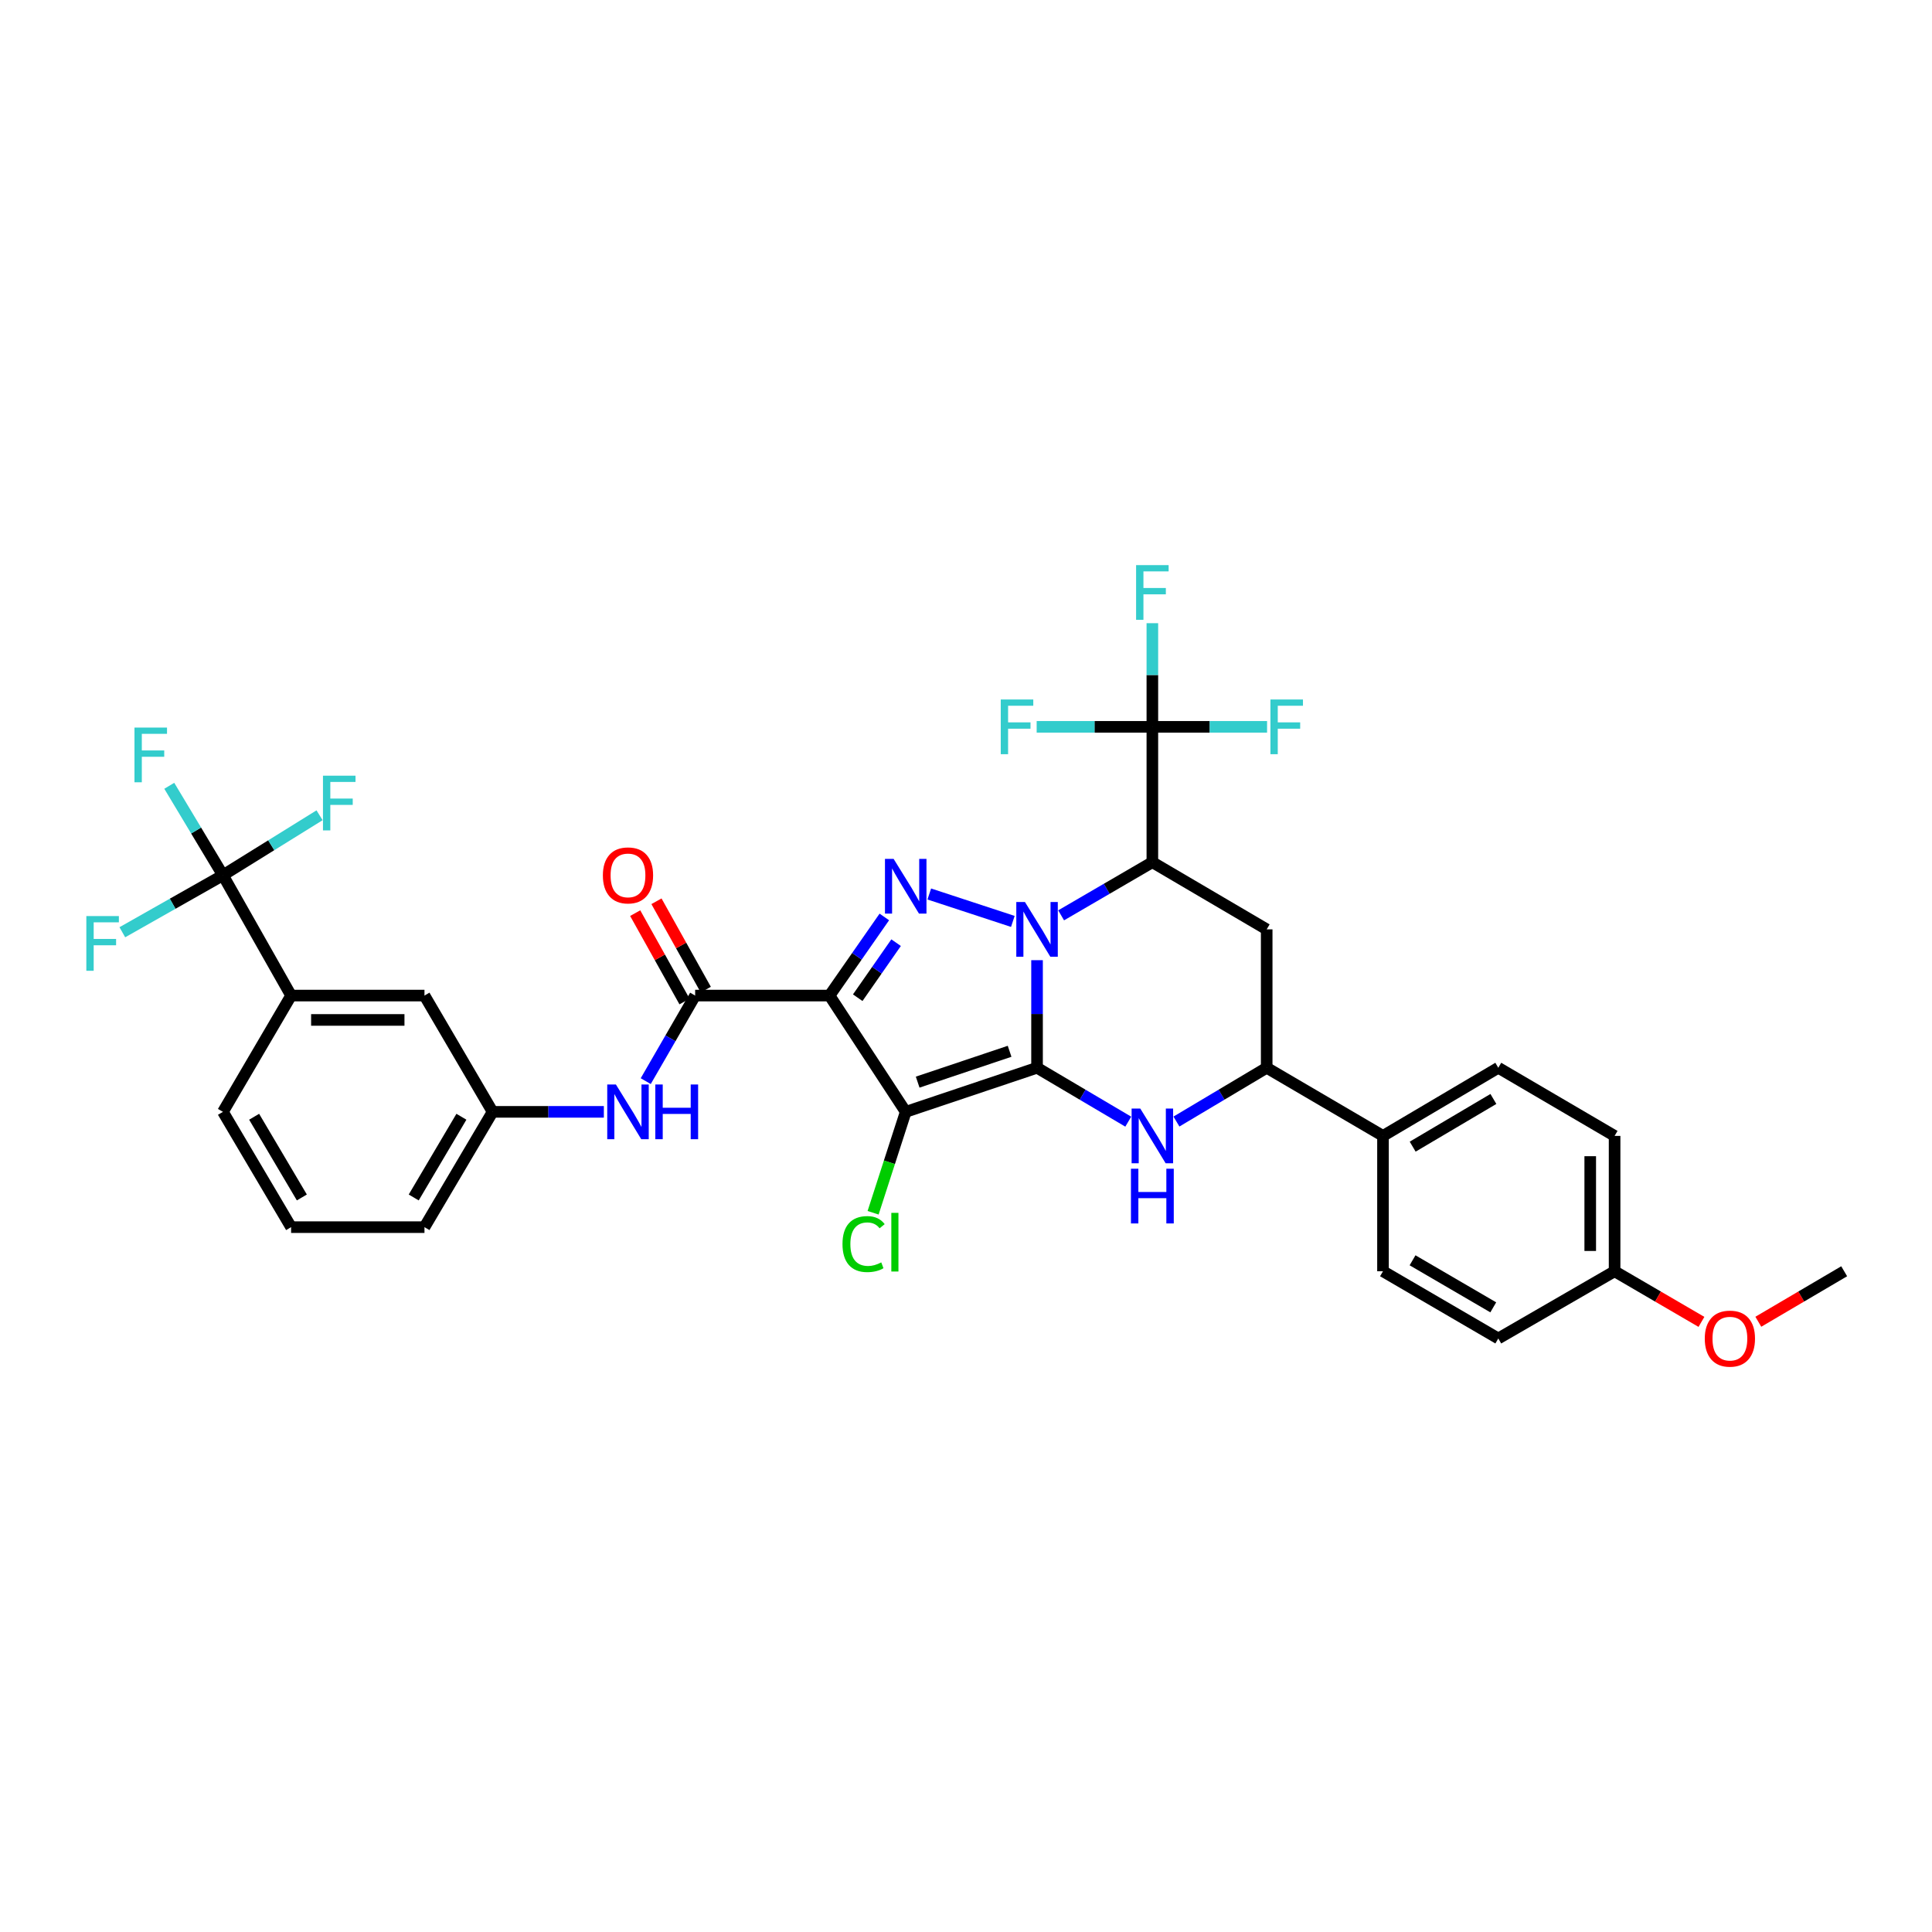 <?xml version='1.0' encoding='iso-8859-1'?>
<svg version='1.1' baseProfile='full'
              xmlns='http://www.w3.org/2000/svg'
                      xmlns:rdkit='http://www.rdkit.org/xml'
                      xmlns:xlink='http://www.w3.org/1999/xlink'
                  xml:space='preserve'
width='1000px' height='1000px' viewBox='0 0 1000 1000'>
<!-- END OF HEADER -->
<rect style='opacity:1.0;fill:#FFFFFF;stroke:none' width='1000' height='1000' x='0' y='0'> </rect>
<path class='bond-0' d='M 536.774,552.675 L 536.774,524.831' style='fill:none;fill-rule:evenodd;stroke:#000000;stroke-width:6px;stroke-linecap:butt;stroke-linejoin:miter;stroke-opacity:1' />
<path class='bond-0' d='M 536.774,524.831 L 536.774,496.988' style='fill:none;fill-rule:evenodd;stroke:#0000FF;stroke-width:6px;stroke-linecap:butt;stroke-linejoin:miter;stroke-opacity:1' />
<path class='bond-1' d='M 536.774,552.675 L 468.8,575.492' style='fill:none;fill-rule:evenodd;stroke:#000000;stroke-width:6px;stroke-linecap:butt;stroke-linejoin:miter;stroke-opacity:1' />
<path class='bond-1' d='M 522.565,544.143 L 474.983,560.115' style='fill:none;fill-rule:evenodd;stroke:#000000;stroke-width:6px;stroke-linecap:butt;stroke-linejoin:miter;stroke-opacity:1' />
<path class='bond-5' d='M 536.774,552.675 L 560.381,566.623' style='fill:none;fill-rule:evenodd;stroke:#000000;stroke-width:6px;stroke-linecap:butt;stroke-linejoin:miter;stroke-opacity:1' />
<path class='bond-5' d='M 560.381,566.623 L 583.987,580.571' style='fill:none;fill-rule:evenodd;stroke:#0000FF;stroke-width:6px;stroke-linecap:butt;stroke-linejoin:miter;stroke-opacity:1' />
<path class='bond-3' d='M 524.245,476.924 L 480.999,462.729' style='fill:none;fill-rule:evenodd;stroke:#0000FF;stroke-width:6px;stroke-linecap:butt;stroke-linejoin:miter;stroke-opacity:1' />
<path class='bond-4' d='M 549.241,473.776 L 572.85,460.026' style='fill:none;fill-rule:evenodd;stroke:#0000FF;stroke-width:6px;stroke-linecap:butt;stroke-linejoin:miter;stroke-opacity:1' />
<path class='bond-4' d='M 572.85,460.026 L 596.46,446.275' style='fill:none;fill-rule:evenodd;stroke:#000000;stroke-width:6px;stroke-linecap:butt;stroke-linejoin:miter;stroke-opacity:1' />
<path class='bond-2' d='M 468.8,575.492 L 429.359,515.307' style='fill:none;fill-rule:evenodd;stroke:#000000;stroke-width:6px;stroke-linecap:butt;stroke-linejoin:miter;stroke-opacity:1' />
<path class='bond-14' d='M 468.8,575.492 L 460.358,601.607' style='fill:none;fill-rule:evenodd;stroke:#000000;stroke-width:6px;stroke-linecap:butt;stroke-linejoin:miter;stroke-opacity:1' />
<path class='bond-14' d='M 460.358,601.607 L 451.916,627.722' style='fill:none;fill-rule:evenodd;stroke:#00CC00;stroke-width:6px;stroke-linecap:butt;stroke-linejoin:miter;stroke-opacity:1' />
<path class='bond-6' d='M 429.359,515.307 L 359.808,515.307' style='fill:none;fill-rule:evenodd;stroke:#000000;stroke-width:6px;stroke-linecap:butt;stroke-linejoin:miter;stroke-opacity:1' />
<path class='bond-34' d='M 429.359,515.307 L 443.543,494.958' style='fill:none;fill-rule:evenodd;stroke:#000000;stroke-width:6px;stroke-linecap:butt;stroke-linejoin:miter;stroke-opacity:1' />
<path class='bond-34' d='M 443.543,494.958 L 457.728,474.609' style='fill:none;fill-rule:evenodd;stroke:#0000FF;stroke-width:6px;stroke-linecap:butt;stroke-linejoin:miter;stroke-opacity:1' />
<path class='bond-34' d='M 443.959,516.413 L 453.888,502.169' style='fill:none;fill-rule:evenodd;stroke:#000000;stroke-width:6px;stroke-linecap:butt;stroke-linejoin:miter;stroke-opacity:1' />
<path class='bond-34' d='M 453.888,502.169 L 463.817,487.924' style='fill:none;fill-rule:evenodd;stroke:#0000FF;stroke-width:6px;stroke-linecap:butt;stroke-linejoin:miter;stroke-opacity:1' />
<path class='bond-7' d='M 596.46,446.275 L 596.46,376.214' style='fill:none;fill-rule:evenodd;stroke:#000000;stroke-width:6px;stroke-linecap:butt;stroke-linejoin:miter;stroke-opacity:1' />
<path class='bond-35' d='M 596.46,446.275 L 655.636,481.037' style='fill:none;fill-rule:evenodd;stroke:#000000;stroke-width:6px;stroke-linecap:butt;stroke-linejoin:miter;stroke-opacity:1' />
<path class='bond-10' d='M 608.923,580.513 L 632.279,566.594' style='fill:none;fill-rule:evenodd;stroke:#0000FF;stroke-width:6px;stroke-linecap:butt;stroke-linejoin:miter;stroke-opacity:1' />
<path class='bond-10' d='M 632.279,566.594 L 655.636,552.675' style='fill:none;fill-rule:evenodd;stroke:#000000;stroke-width:6px;stroke-linecap:butt;stroke-linejoin:miter;stroke-opacity:1' />
<path class='bond-11' d='M 359.808,515.307 L 347.019,537.451' style='fill:none;fill-rule:evenodd;stroke:#000000;stroke-width:6px;stroke-linecap:butt;stroke-linejoin:miter;stroke-opacity:1' />
<path class='bond-11' d='M 347.019,537.451 L 334.229,559.594' style='fill:none;fill-rule:evenodd;stroke:#0000FF;stroke-width:6px;stroke-linecap:butt;stroke-linejoin:miter;stroke-opacity:1' />
<path class='bond-15' d='M 365.314,512.235 L 352.55,489.364' style='fill:none;fill-rule:evenodd;stroke:#000000;stroke-width:6px;stroke-linecap:butt;stroke-linejoin:miter;stroke-opacity:1' />
<path class='bond-15' d='M 352.55,489.364 L 339.785,466.492' style='fill:none;fill-rule:evenodd;stroke:#FF0000;stroke-width:6px;stroke-linecap:butt;stroke-linejoin:miter;stroke-opacity:1' />
<path class='bond-15' d='M 354.303,518.38 L 341.539,495.509' style='fill:none;fill-rule:evenodd;stroke:#000000;stroke-width:6px;stroke-linecap:butt;stroke-linejoin:miter;stroke-opacity:1' />
<path class='bond-15' d='M 341.539,495.509 L 328.774,472.638' style='fill:none;fill-rule:evenodd;stroke:#FF0000;stroke-width:6px;stroke-linecap:butt;stroke-linejoin:miter;stroke-opacity:1' />
<path class='bond-18' d='M 596.46,376.214 L 566.519,376.214' style='fill:none;fill-rule:evenodd;stroke:#000000;stroke-width:6px;stroke-linecap:butt;stroke-linejoin:miter;stroke-opacity:1' />
<path class='bond-18' d='M 566.519,376.214 L 536.577,376.214' style='fill:none;fill-rule:evenodd;stroke:#33CCCC;stroke-width:6px;stroke-linecap:butt;stroke-linejoin:miter;stroke-opacity:1' />
<path class='bond-19' d='M 596.46,376.214 L 596.46,349.388' style='fill:none;fill-rule:evenodd;stroke:#000000;stroke-width:6px;stroke-linecap:butt;stroke-linejoin:miter;stroke-opacity:1' />
<path class='bond-19' d='M 596.46,349.388 L 596.46,322.562' style='fill:none;fill-rule:evenodd;stroke:#33CCCC;stroke-width:6px;stroke-linecap:butt;stroke-linejoin:miter;stroke-opacity:1' />
<path class='bond-20' d='M 596.46,376.214 L 626.146,376.214' style='fill:none;fill-rule:evenodd;stroke:#000000;stroke-width:6px;stroke-linecap:butt;stroke-linejoin:miter;stroke-opacity:1' />
<path class='bond-20' d='M 626.146,376.214 L 655.832,376.214' style='fill:none;fill-rule:evenodd;stroke:#33CCCC;stroke-width:6px;stroke-linecap:butt;stroke-linejoin:miter;stroke-opacity:1' />
<path class='bond-8' d='M 655.636,481.037 L 655.636,552.675' style='fill:none;fill-rule:evenodd;stroke:#000000;stroke-width:6px;stroke-linecap:butt;stroke-linejoin:miter;stroke-opacity:1' />
<path class='bond-9' d='M 115.394,453.022 L 150.674,515.307' style='fill:none;fill-rule:evenodd;stroke:#000000;stroke-width:6px;stroke-linecap:butt;stroke-linejoin:miter;stroke-opacity:1' />
<path class='bond-21' d='M 115.394,453.022 L 101.504,429.874' style='fill:none;fill-rule:evenodd;stroke:#000000;stroke-width:6px;stroke-linecap:butt;stroke-linejoin:miter;stroke-opacity:1' />
<path class='bond-21' d='M 101.504,429.874 L 87.614,406.726' style='fill:none;fill-rule:evenodd;stroke:#33CCCC;stroke-width:6px;stroke-linecap:butt;stroke-linejoin:miter;stroke-opacity:1' />
<path class='bond-22' d='M 115.394,453.022 L 140.398,437.501' style='fill:none;fill-rule:evenodd;stroke:#000000;stroke-width:6px;stroke-linecap:butt;stroke-linejoin:miter;stroke-opacity:1' />
<path class='bond-22' d='M 140.398,437.501 L 165.401,421.981' style='fill:none;fill-rule:evenodd;stroke:#33CCCC;stroke-width:6px;stroke-linecap:butt;stroke-linejoin:miter;stroke-opacity:1' />
<path class='bond-23' d='M 115.394,453.022 L 89.356,467.776' style='fill:none;fill-rule:evenodd;stroke:#000000;stroke-width:6px;stroke-linecap:butt;stroke-linejoin:miter;stroke-opacity:1' />
<path class='bond-23' d='M 89.356,467.776 L 63.318,482.53' style='fill:none;fill-rule:evenodd;stroke:#33CCCC;stroke-width:6px;stroke-linecap:butt;stroke-linejoin:miter;stroke-opacity:1' />
<path class='bond-13' d='M 655.636,552.675 L 715.834,587.94' style='fill:none;fill-rule:evenodd;stroke:#000000;stroke-width:6px;stroke-linecap:butt;stroke-linejoin:miter;stroke-opacity:1' />
<path class='bond-16' d='M 312.555,575.492 L 283.763,575.492' style='fill:none;fill-rule:evenodd;stroke:#0000FF;stroke-width:6px;stroke-linecap:butt;stroke-linejoin:miter;stroke-opacity:1' />
<path class='bond-16' d='M 283.763,575.492 L 254.971,575.492' style='fill:none;fill-rule:evenodd;stroke:#000000;stroke-width:6px;stroke-linecap:butt;stroke-linejoin:miter;stroke-opacity:1' />
<path class='bond-12' d='M 150.674,515.307 L 219.706,515.307' style='fill:none;fill-rule:evenodd;stroke:#000000;stroke-width:6px;stroke-linecap:butt;stroke-linejoin:miter;stroke-opacity:1' />
<path class='bond-12' d='M 161.029,527.917 L 209.351,527.917' style='fill:none;fill-rule:evenodd;stroke:#000000;stroke-width:6px;stroke-linecap:butt;stroke-linejoin:miter;stroke-opacity:1' />
<path class='bond-37' d='M 150.674,515.307 L 115.394,575.492' style='fill:none;fill-rule:evenodd;stroke:#000000;stroke-width:6px;stroke-linecap:butt;stroke-linejoin:miter;stroke-opacity:1' />
<path class='bond-24' d='M 715.834,587.94 L 775.513,552.675' style='fill:none;fill-rule:evenodd;stroke:#000000;stroke-width:6px;stroke-linecap:butt;stroke-linejoin:miter;stroke-opacity:1' />
<path class='bond-24' d='M 731.201,593.507 L 772.977,568.821' style='fill:none;fill-rule:evenodd;stroke:#000000;stroke-width:6px;stroke-linecap:butt;stroke-linejoin:miter;stroke-opacity:1' />
<path class='bond-25' d='M 715.834,587.94 L 715.834,658.002' style='fill:none;fill-rule:evenodd;stroke:#000000;stroke-width:6px;stroke-linecap:butt;stroke-linejoin:miter;stroke-opacity:1' />
<path class='bond-17' d='M 254.971,575.492 L 219.706,515.307' style='fill:none;fill-rule:evenodd;stroke:#000000;stroke-width:6px;stroke-linecap:butt;stroke-linejoin:miter;stroke-opacity:1' />
<path class='bond-32' d='M 254.971,575.492 L 219.706,635.171' style='fill:none;fill-rule:evenodd;stroke:#000000;stroke-width:6px;stroke-linecap:butt;stroke-linejoin:miter;stroke-opacity:1' />
<path class='bond-32' d='M 238.825,578.028 L 214.14,619.804' style='fill:none;fill-rule:evenodd;stroke:#000000;stroke-width:6px;stroke-linecap:butt;stroke-linejoin:miter;stroke-opacity:1' />
<path class='bond-27' d='M 775.513,552.675 L 835.712,587.94' style='fill:none;fill-rule:evenodd;stroke:#000000;stroke-width:6px;stroke-linecap:butt;stroke-linejoin:miter;stroke-opacity:1' />
<path class='bond-28' d='M 715.834,658.002 L 775.513,692.791' style='fill:none;fill-rule:evenodd;stroke:#000000;stroke-width:6px;stroke-linecap:butt;stroke-linejoin:miter;stroke-opacity:1' />
<path class='bond-28' d='M 731.136,652.326 L 772.912,676.679' style='fill:none;fill-rule:evenodd;stroke:#000000;stroke-width:6px;stroke-linecap:butt;stroke-linejoin:miter;stroke-opacity:1' />
<path class='bond-26' d='M 835.712,658.002 L 775.513,692.791' style='fill:none;fill-rule:evenodd;stroke:#000000;stroke-width:6px;stroke-linecap:butt;stroke-linejoin:miter;stroke-opacity:1' />
<path class='bond-29' d='M 835.712,658.002 L 858.188,671.104' style='fill:none;fill-rule:evenodd;stroke:#000000;stroke-width:6px;stroke-linecap:butt;stroke-linejoin:miter;stroke-opacity:1' />
<path class='bond-29' d='M 858.188,671.104 L 880.664,684.206' style='fill:none;fill-rule:evenodd;stroke:#FF0000;stroke-width:6px;stroke-linecap:butt;stroke-linejoin:miter;stroke-opacity:1' />
<path class='bond-36' d='M 835.712,658.002 L 835.712,587.94' style='fill:none;fill-rule:evenodd;stroke:#000000;stroke-width:6px;stroke-linecap:butt;stroke-linejoin:miter;stroke-opacity:1' />
<path class='bond-36' d='M 823.102,647.493 L 823.102,598.45' style='fill:none;fill-rule:evenodd;stroke:#000000;stroke-width:6px;stroke-linecap:butt;stroke-linejoin:miter;stroke-opacity:1' />
<path class='bond-33' d='M 910.107,684.137 L 932.326,671.069' style='fill:none;fill-rule:evenodd;stroke:#FF0000;stroke-width:6px;stroke-linecap:butt;stroke-linejoin:miter;stroke-opacity:1' />
<path class='bond-33' d='M 932.326,671.069 L 954.545,658.002' style='fill:none;fill-rule:evenodd;stroke:#000000;stroke-width:6px;stroke-linecap:butt;stroke-linejoin:miter;stroke-opacity:1' />
<path class='bond-30' d='M 115.394,575.492 L 150.674,635.171' style='fill:none;fill-rule:evenodd;stroke:#000000;stroke-width:6px;stroke-linecap:butt;stroke-linejoin:miter;stroke-opacity:1' />
<path class='bond-30' d='M 131.541,578.027 L 156.237,619.802' style='fill:none;fill-rule:evenodd;stroke:#000000;stroke-width:6px;stroke-linecap:butt;stroke-linejoin:miter;stroke-opacity:1' />
<path class='bond-31' d='M 150.674,635.171 L 219.706,635.171' style='fill:none;fill-rule:evenodd;stroke:#000000;stroke-width:6px;stroke-linecap:butt;stroke-linejoin:miter;stroke-opacity:1' />
<path  class='atom-1' d='M 530.514 466.877
L 539.794 481.877
Q 540.714 483.357, 542.194 486.037
Q 543.674 488.717, 543.754 488.877
L 543.754 466.877
L 547.514 466.877
L 547.514 495.197
L 543.634 495.197
L 533.674 478.797
Q 532.514 476.877, 531.274 474.677
Q 530.074 472.477, 529.714 471.797
L 529.714 495.197
L 526.034 495.197
L 526.034 466.877
L 530.514 466.877
' fill='#0000FF'/>
<path  class='atom-4' d='M 462.54 444.564
L 471.82 459.564
Q 472.74 461.044, 474.22 463.724
Q 475.7 466.404, 475.78 466.564
L 475.78 444.564
L 479.54 444.564
L 479.54 472.884
L 475.66 472.884
L 465.7 456.484
Q 464.54 454.564, 463.3 452.364
Q 462.1 450.164, 461.74 449.484
L 461.74 472.884
L 458.06 472.884
L 458.06 444.564
L 462.54 444.564
' fill='#0000FF'/>
<path  class='atom-6' d='M 590.2 573.78
L 599.48 588.78
Q 600.4 590.26, 601.88 592.94
Q 603.36 595.62, 603.44 595.78
L 603.44 573.78
L 607.2 573.78
L 607.2 602.1
L 603.32 602.1
L 593.36 585.7
Q 592.2 583.78, 590.96 581.58
Q 589.76 579.38, 589.4 578.7
L 589.4 602.1
L 585.72 602.1
L 585.72 573.78
L 590.2 573.78
' fill='#0000FF'/>
<path  class='atom-6' d='M 585.38 604.932
L 589.22 604.932
L 589.22 616.972
L 603.7 616.972
L 603.7 604.932
L 607.54 604.932
L 607.54 633.252
L 603.7 633.252
L 603.7 620.172
L 589.22 620.172
L 589.22 633.252
L 585.38 633.252
L 585.38 604.932
' fill='#0000FF'/>
<path  class='atom-12' d='M 318.787 561.332
L 328.067 576.332
Q 328.987 577.812, 330.467 580.492
Q 331.947 583.172, 332.027 583.332
L 332.027 561.332
L 335.787 561.332
L 335.787 589.652
L 331.907 589.652
L 321.947 573.252
Q 320.787 571.332, 319.547 569.132
Q 318.347 566.932, 317.987 566.252
L 317.987 589.652
L 314.307 589.652
L 314.307 561.332
L 318.787 561.332
' fill='#0000FF'/>
<path  class='atom-12' d='M 339.187 561.332
L 343.027 561.332
L 343.027 573.372
L 357.507 573.372
L 357.507 561.332
L 361.347 561.332
L 361.347 589.652
L 357.507 589.652
L 357.507 576.572
L 343.027 576.572
L 343.027 589.652
L 339.187 589.652
L 339.187 561.332
' fill='#0000FF'/>
<path  class='atom-15' d='M 436.072 643.934
Q 436.072 636.894, 439.352 633.214
Q 442.672 629.494, 448.952 629.494
Q 454.792 629.494, 457.912 633.614
L 455.272 635.774
Q 452.992 632.774, 448.952 632.774
Q 444.672 632.774, 442.392 635.654
Q 440.152 638.494, 440.152 643.934
Q 440.152 649.534, 442.472 652.414
Q 444.832 655.294, 449.392 655.294
Q 452.512 655.294, 456.152 653.414
L 457.272 656.414
Q 455.792 657.374, 453.552 657.934
Q 451.312 658.494, 448.832 658.494
Q 442.672 658.494, 439.352 654.734
Q 436.072 650.974, 436.072 643.934
' fill='#00CC00'/>
<path  class='atom-15' d='M 461.352 627.774
L 465.032 627.774
L 465.032 658.134
L 461.352 658.134
L 461.352 627.774
' fill='#00CC00'/>
<path  class='atom-16' d='M 312.047 453.102
Q 312.047 446.302, 315.407 442.502
Q 318.767 438.702, 325.047 438.702
Q 331.327 438.702, 334.687 442.502
Q 338.047 446.302, 338.047 453.102
Q 338.047 459.982, 334.647 463.902
Q 331.247 467.782, 325.047 467.782
Q 318.807 467.782, 315.407 463.902
Q 312.047 460.022, 312.047 453.102
M 325.047 464.582
Q 329.367 464.582, 331.687 461.702
Q 334.047 458.782, 334.047 453.102
Q 334.047 447.542, 331.687 444.742
Q 329.367 441.902, 325.047 441.902
Q 320.727 441.902, 318.367 444.702
Q 316.047 447.502, 316.047 453.102
Q 316.047 458.822, 318.367 461.702
Q 320.727 464.582, 325.047 464.582
' fill='#FF0000'/>
<path  class='atom-19' d='M 517.986 362.054
L 534.826 362.054
L 534.826 365.294
L 521.786 365.294
L 521.786 373.894
L 533.386 373.894
L 533.386 377.174
L 521.786 377.174
L 521.786 390.374
L 517.986 390.374
L 517.986 362.054
' fill='#33CCCC'/>
<path  class='atom-20' d='M 588.04 292.503
L 604.88 292.503
L 604.88 295.743
L 591.84 295.743
L 591.84 304.343
L 603.44 304.343
L 603.44 307.623
L 591.84 307.623
L 591.84 320.823
L 588.04 320.823
L 588.04 292.503
' fill='#33CCCC'/>
<path  class='atom-21' d='M 657.57 362.054
L 674.41 362.054
L 674.41 365.294
L 661.37 365.294
L 661.37 373.894
L 672.97 373.894
L 672.97 377.174
L 661.37 377.174
L 661.37 390.374
L 657.57 390.374
L 657.57 362.054
' fill='#33CCCC'/>
<path  class='atom-22' d='M 69.607 376.59
L 86.447 376.59
L 86.447 379.83
L 73.407 379.83
L 73.407 388.43
L 85.007 388.43
L 85.007 391.71
L 73.407 391.71
L 73.407 404.91
L 69.607 404.91
L 69.607 376.59
' fill='#33CCCC'/>
<path  class='atom-23' d='M 167.172 401.495
L 184.012 401.495
L 184.012 404.735
L 170.972 404.735
L 170.972 413.335
L 182.572 413.335
L 182.572 416.615
L 170.972 416.615
L 170.972 429.815
L 167.172 429.815
L 167.172 401.495
' fill='#33CCCC'/>
<path  class='atom-24' d='M 44.689 474.155
L 61.529 474.155
L 61.529 477.395
L 48.489 477.395
L 48.489 485.995
L 60.089 485.995
L 60.089 489.275
L 48.489 489.275
L 48.489 502.475
L 44.689 502.475
L 44.689 474.155
' fill='#33CCCC'/>
<path  class='atom-30' d='M 882.391 692.871
Q 882.391 686.071, 885.751 682.271
Q 889.111 678.471, 895.391 678.471
Q 901.671 678.471, 905.031 682.271
Q 908.391 686.071, 908.391 692.871
Q 908.391 699.751, 904.991 703.671
Q 901.591 707.551, 895.391 707.551
Q 889.151 707.551, 885.751 703.671
Q 882.391 699.791, 882.391 692.871
M 895.391 704.351
Q 899.711 704.351, 902.031 701.471
Q 904.391 698.551, 904.391 692.871
Q 904.391 687.311, 902.031 684.511
Q 899.711 681.671, 895.391 681.671
Q 891.071 681.671, 888.711 684.471
Q 886.391 687.271, 886.391 692.871
Q 886.391 698.591, 888.711 701.471
Q 891.071 704.351, 895.391 704.351
' fill='#FF0000'/>
</svg>
